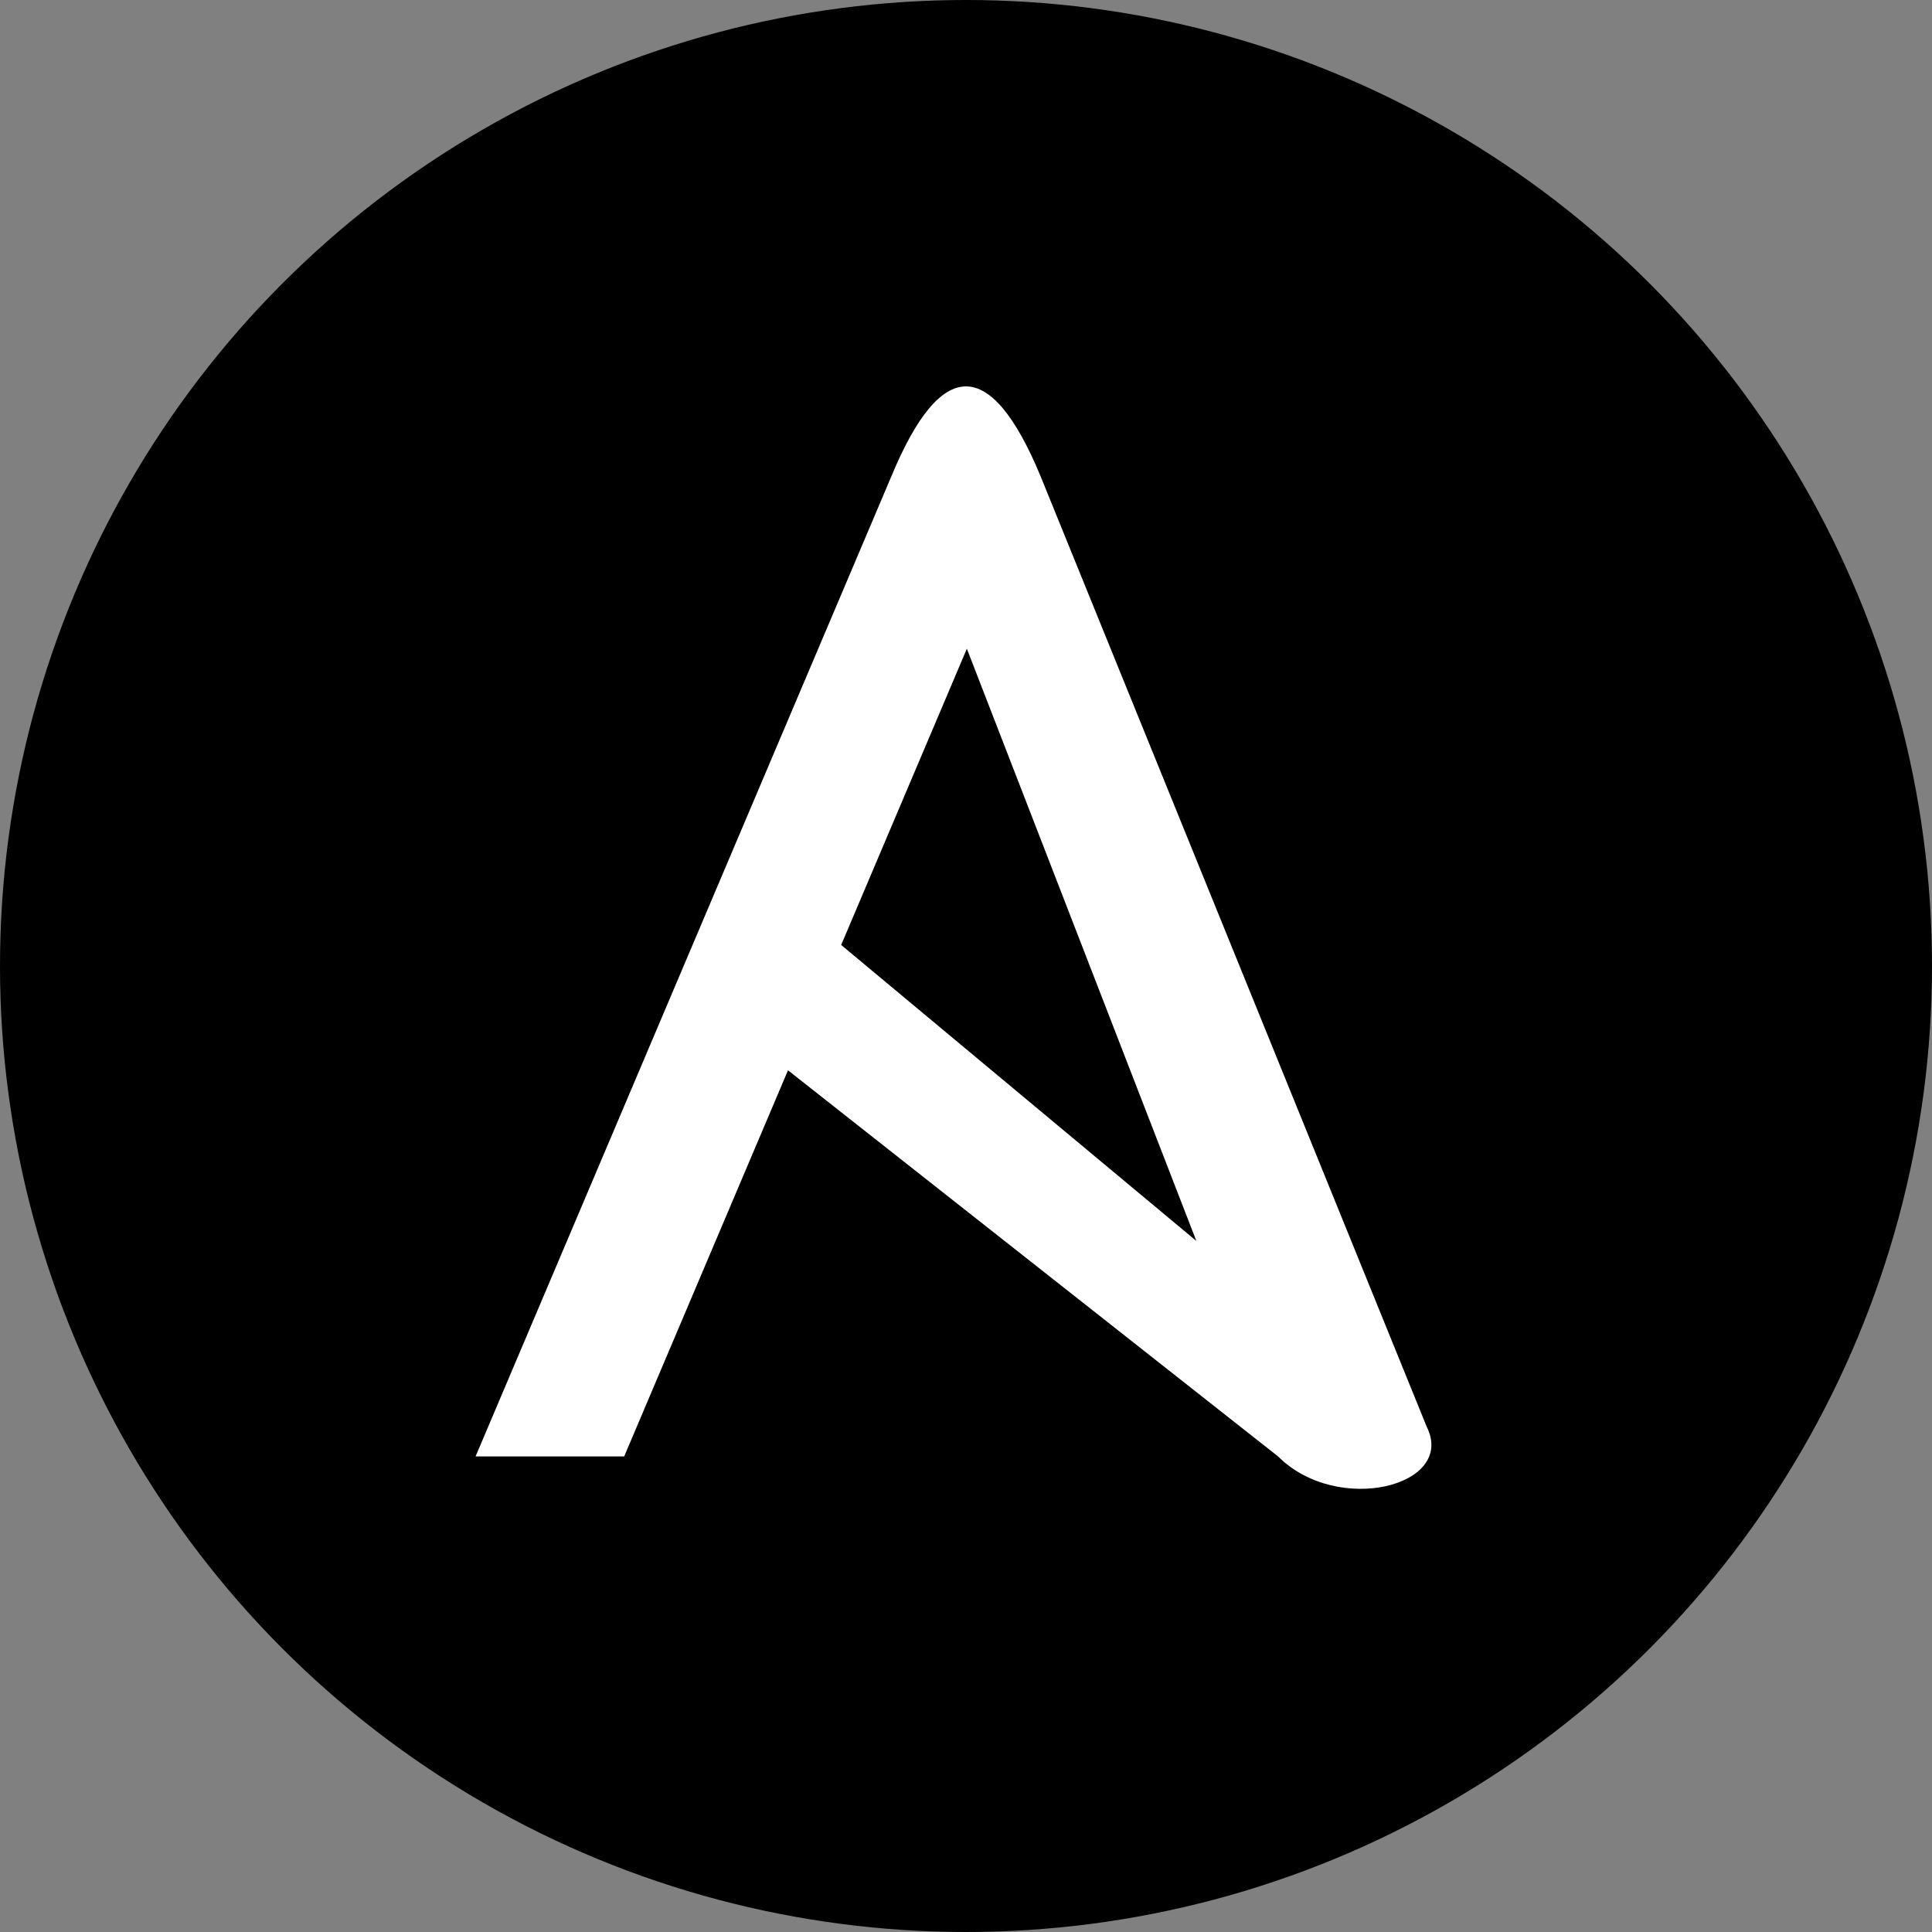 <?xml version="1.0" encoding="UTF-8" standalone="no"?>
<svg viewBox="0 0 130 130" version="1.1" xmlns="http://www.w3.org/2000/svg" xmlns:xlink="http://www.w3.org/1999/xlink" preserveAspectRatio="xMidYMid">
	<rect x="0" y="0" width="130" height="130" fill="#808080" stroke="none"/>
	<g>
		<circle cx="65" cy="65" r="65" fill="#000"></circle>
		<path d="M32,98 l28,-66 q5,-12,10,0 l-28,66 Z m38,-66 l26,64 c2,4,-6,6,-10,2 l-33,-26 l3.5,-8.5 l24,20 l-15.5,-40 Z" fill="#FFF"></path>
	</g>
</svg>	
